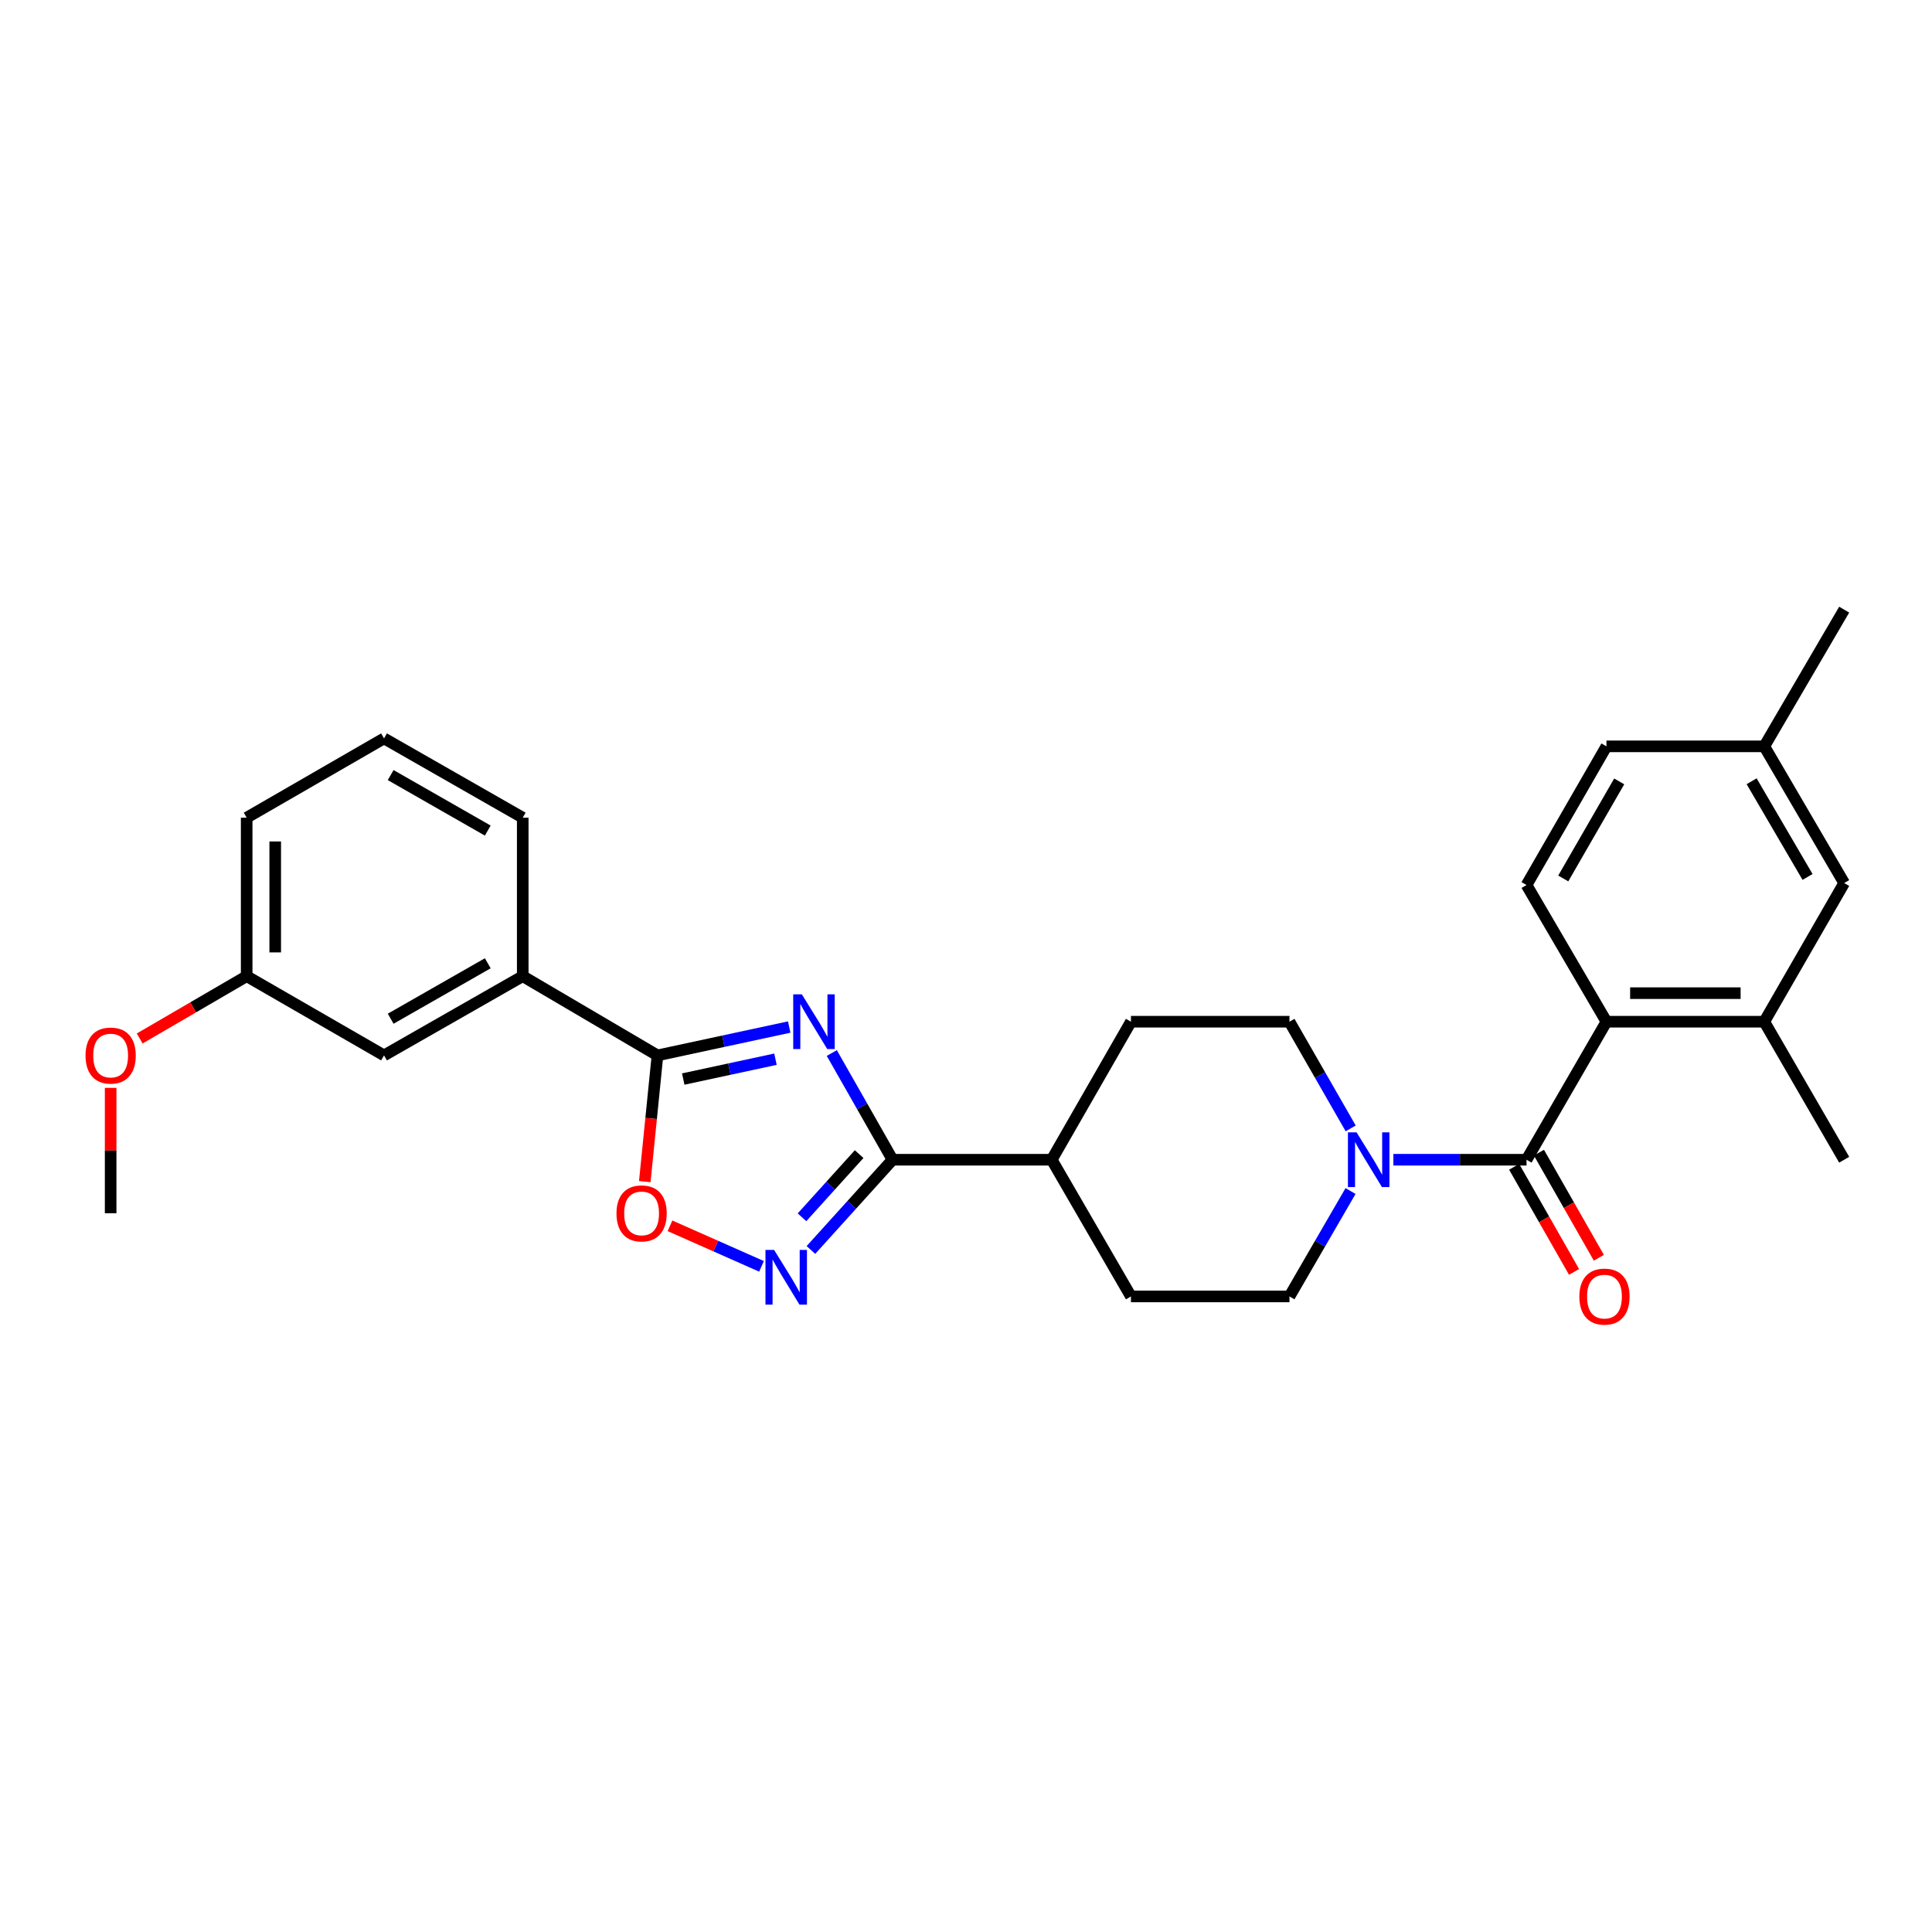 <?xml version='1.0' encoding='iso-8859-1'?>
<svg version='1.1' baseProfile='full'
              xmlns='http://www.w3.org/2000/svg'
                      xmlns:rdkit='http://www.rdkit.org/xml'
                      xmlns:xlink='http://www.w3.org/1999/xlink'
                  xml:space='preserve'
width='1000px' height='1000px' viewBox='0 0 1000 1000'>
<!-- END OF HEADER -->
<rect style='opacity:1.0;fill:#FFFFFF;stroke:none' width='1000' height='1000' x='0' y='0'> </rect>
<path class='bond-0' d='M 430.541,545.051 L 446.262,572.663' style='fill:none;fill-rule:evenodd;stroke:#0000FF;stroke-width:6px;stroke-linecap:butt;stroke-linejoin:miter;stroke-opacity:1' />
<path class='bond-0' d='M 446.262,572.663 L 461.983,600.276' style='fill:none;fill-rule:evenodd;stroke:#000000;stroke-width:6px;stroke-linecap:butt;stroke-linejoin:miter;stroke-opacity:1' />
<path class='bond-1' d='M 408.498,531.593 L 374.402,538.932' style='fill:none;fill-rule:evenodd;stroke:#0000FF;stroke-width:6px;stroke-linecap:butt;stroke-linejoin:miter;stroke-opacity:1' />
<path class='bond-1' d='M 374.402,538.932 L 340.306,546.271' style='fill:none;fill-rule:evenodd;stroke:#000000;stroke-width:6px;stroke-linecap:butt;stroke-linejoin:miter;stroke-opacity:1' />
<path class='bond-1' d='M 401.378,548.24 L 377.511,553.377' style='fill:none;fill-rule:evenodd;stroke:#0000FF;stroke-width:6px;stroke-linecap:butt;stroke-linejoin:miter;stroke-opacity:1' />
<path class='bond-1' d='M 377.511,553.377 L 353.644,558.514' style='fill:none;fill-rule:evenodd;stroke:#000000;stroke-width:6px;stroke-linecap:butt;stroke-linejoin:miter;stroke-opacity:1' />
<path class='bond-3' d='M 461.983,600.276 L 440.859,623.63' style='fill:none;fill-rule:evenodd;stroke:#000000;stroke-width:6px;stroke-linecap:butt;stroke-linejoin:miter;stroke-opacity:1' />
<path class='bond-3' d='M 440.859,623.63 L 419.735,646.985' style='fill:none;fill-rule:evenodd;stroke:#0000FF;stroke-width:6px;stroke-linecap:butt;stroke-linejoin:miter;stroke-opacity:1' />
<path class='bond-3' d='M 444.688,597.371 L 429.901,613.719' style='fill:none;fill-rule:evenodd;stroke:#000000;stroke-width:6px;stroke-linecap:butt;stroke-linejoin:miter;stroke-opacity:1' />
<path class='bond-3' d='M 429.901,613.719 L 415.115,630.067' style='fill:none;fill-rule:evenodd;stroke:#0000FF;stroke-width:6px;stroke-linecap:butt;stroke-linejoin:miter;stroke-opacity:1' />
<path class='bond-10' d='M 461.983,600.276 L 544.366,600.276' style='fill:none;fill-rule:evenodd;stroke:#000000;stroke-width:6px;stroke-linecap:butt;stroke-linejoin:miter;stroke-opacity:1' />
<path class='bond-5' d='M 340.306,546.271 L 337.021,578.935' style='fill:none;fill-rule:evenodd;stroke:#000000;stroke-width:6px;stroke-linecap:butt;stroke-linejoin:miter;stroke-opacity:1' />
<path class='bond-5' d='M 337.021,578.935 L 333.736,611.599' style='fill:none;fill-rule:evenodd;stroke:#FF0000;stroke-width:6px;stroke-linecap:butt;stroke-linejoin:miter;stroke-opacity:1' />
<path class='bond-8' d='M 340.306,546.271 L 270.565,505.268' style='fill:none;fill-rule:evenodd;stroke:#000000;stroke-width:6px;stroke-linecap:butt;stroke-linejoin:miter;stroke-opacity:1' />
<path class='bond-2' d='M 790.134,600.276 L 755.67,600.276' style='fill:none;fill-rule:evenodd;stroke:#000000;stroke-width:6px;stroke-linecap:butt;stroke-linejoin:miter;stroke-opacity:1' />
<path class='bond-2' d='M 755.67,600.276 L 721.207,600.276' style='fill:none;fill-rule:evenodd;stroke:#0000FF;stroke-width:6px;stroke-linecap:butt;stroke-linejoin:miter;stroke-opacity:1' />
<path class='bond-6' d='M 790.134,600.276 L 831.497,528.836' style='fill:none;fill-rule:evenodd;stroke:#000000;stroke-width:6px;stroke-linecap:butt;stroke-linejoin:miter;stroke-opacity:1' />
<path class='bond-11' d='M 783.716,603.935 L 799.222,631.136' style='fill:none;fill-rule:evenodd;stroke:#000000;stroke-width:6px;stroke-linecap:butt;stroke-linejoin:miter;stroke-opacity:1' />
<path class='bond-11' d='M 799.222,631.136 L 814.729,658.337' style='fill:none;fill-rule:evenodd;stroke:#FF0000;stroke-width:6px;stroke-linecap:butt;stroke-linejoin:miter;stroke-opacity:1' />
<path class='bond-11' d='M 796.552,596.617 L 812.059,623.818' style='fill:none;fill-rule:evenodd;stroke:#000000;stroke-width:6px;stroke-linecap:butt;stroke-linejoin:miter;stroke-opacity:1' />
<path class='bond-11' d='M 812.059,623.818 L 827.565,651.02' style='fill:none;fill-rule:evenodd;stroke:#FF0000;stroke-width:6px;stroke-linecap:butt;stroke-linejoin:miter;stroke-opacity:1' />
<path class='bond-28' d='M 394.158,655.463 L 370.472,644.972' style='fill:none;fill-rule:evenodd;stroke:#0000FF;stroke-width:6px;stroke-linecap:butt;stroke-linejoin:miter;stroke-opacity:1' />
<path class='bond-28' d='M 370.472,644.972 L 346.786,634.482' style='fill:none;fill-rule:evenodd;stroke:#FF0000;stroke-width:6px;stroke-linecap:butt;stroke-linejoin:miter;stroke-opacity:1' />
<path class='bond-4' d='M 699.116,584.057 L 683.269,556.446' style='fill:none;fill-rule:evenodd;stroke:#0000FF;stroke-width:6px;stroke-linecap:butt;stroke-linejoin:miter;stroke-opacity:1' />
<path class='bond-4' d='M 683.269,556.446 L 667.422,528.836' style='fill:none;fill-rule:evenodd;stroke:#000000;stroke-width:6px;stroke-linecap:butt;stroke-linejoin:miter;stroke-opacity:1' />
<path class='bond-29' d='M 699.035,616.48 L 683.228,643.757' style='fill:none;fill-rule:evenodd;stroke:#0000FF;stroke-width:6px;stroke-linecap:butt;stroke-linejoin:miter;stroke-opacity:1' />
<path class='bond-29' d='M 683.228,643.757 L 667.422,671.035' style='fill:none;fill-rule:evenodd;stroke:#000000;stroke-width:6px;stroke-linecap:butt;stroke-linejoin:miter;stroke-opacity:1' />
<path class='bond-7' d='M 831.497,528.836 L 913.19,528.836' style='fill:none;fill-rule:evenodd;stroke:#000000;stroke-width:6px;stroke-linecap:butt;stroke-linejoin:miter;stroke-opacity:1' />
<path class='bond-7' d='M 843.751,514.06 L 900.936,514.06' style='fill:none;fill-rule:evenodd;stroke:#000000;stroke-width:6px;stroke-linecap:butt;stroke-linejoin:miter;stroke-opacity:1' />
<path class='bond-9' d='M 831.497,528.836 L 790.134,458.085' style='fill:none;fill-rule:evenodd;stroke:#000000;stroke-width:6px;stroke-linecap:butt;stroke-linejoin:miter;stroke-opacity:1' />
<path class='bond-14' d='M 913.19,528.836 L 954.545,457.067' style='fill:none;fill-rule:evenodd;stroke:#000000;stroke-width:6px;stroke-linecap:butt;stroke-linejoin:miter;stroke-opacity:1' />
<path class='bond-22' d='M 913.19,528.836 L 954.545,600.276' style='fill:none;fill-rule:evenodd;stroke:#000000;stroke-width:6px;stroke-linecap:butt;stroke-linejoin:miter;stroke-opacity:1' />
<path class='bond-15' d='M 270.565,505.268 L 198.772,546.271' style='fill:none;fill-rule:evenodd;stroke:#000000;stroke-width:6px;stroke-linecap:butt;stroke-linejoin:miter;stroke-opacity:1' />
<path class='bond-15' d='M 252.468,498.588 L 202.213,527.29' style='fill:none;fill-rule:evenodd;stroke:#000000;stroke-width:6px;stroke-linecap:butt;stroke-linejoin:miter;stroke-opacity:1' />
<path class='bond-23' d='M 270.565,505.268 L 270.565,423.231' style='fill:none;fill-rule:evenodd;stroke:#000000;stroke-width:6px;stroke-linecap:butt;stroke-linejoin:miter;stroke-opacity:1' />
<path class='bond-18' d='M 790.134,458.085 L 831.497,386.308' style='fill:none;fill-rule:evenodd;stroke:#000000;stroke-width:6px;stroke-linecap:butt;stroke-linejoin:miter;stroke-opacity:1' />
<path class='bond-18' d='M 809.14,454.696 L 838.095,404.452' style='fill:none;fill-rule:evenodd;stroke:#000000;stroke-width:6px;stroke-linecap:butt;stroke-linejoin:miter;stroke-opacity:1' />
<path class='bond-16' d='M 544.366,600.276 L 585.376,671.035' style='fill:none;fill-rule:evenodd;stroke:#000000;stroke-width:6px;stroke-linecap:butt;stroke-linejoin:miter;stroke-opacity:1' />
<path class='bond-17' d='M 544.366,600.276 L 585.376,528.836' style='fill:none;fill-rule:evenodd;stroke:#000000;stroke-width:6px;stroke-linecap:butt;stroke-linejoin:miter;stroke-opacity:1' />
<path class='bond-12' d='M 667.422,671.035 L 585.376,671.035' style='fill:none;fill-rule:evenodd;stroke:#000000;stroke-width:6px;stroke-linecap:butt;stroke-linejoin:miter;stroke-opacity:1' />
<path class='bond-13' d='M 667.422,528.836 L 585.376,528.836' style='fill:none;fill-rule:evenodd;stroke:#000000;stroke-width:6px;stroke-linecap:butt;stroke-linejoin:miter;stroke-opacity:1' />
<path class='bond-31' d='M 954.545,457.067 L 913.19,386.308' style='fill:none;fill-rule:evenodd;stroke:#000000;stroke-width:6px;stroke-linecap:butt;stroke-linejoin:miter;stroke-opacity:1' />
<path class='bond-31' d='M 935.586,453.909 L 906.637,404.378' style='fill:none;fill-rule:evenodd;stroke:#000000;stroke-width:6px;stroke-linecap:butt;stroke-linejoin:miter;stroke-opacity:1' />
<path class='bond-20' d='M 198.772,546.271 L 127.677,505.268' style='fill:none;fill-rule:evenodd;stroke:#000000;stroke-width:6px;stroke-linecap:butt;stroke-linejoin:miter;stroke-opacity:1' />
<path class='bond-19' d='M 831.497,386.308 L 913.19,386.308' style='fill:none;fill-rule:evenodd;stroke:#000000;stroke-width:6px;stroke-linecap:butt;stroke-linejoin:miter;stroke-opacity:1' />
<path class='bond-26' d='M 913.19,386.308 L 954.545,315.549' style='fill:none;fill-rule:evenodd;stroke:#000000;stroke-width:6px;stroke-linecap:butt;stroke-linejoin:miter;stroke-opacity:1' />
<path class='bond-21' d='M 127.677,505.268 L 99.992,521.391' style='fill:none;fill-rule:evenodd;stroke:#000000;stroke-width:6px;stroke-linecap:butt;stroke-linejoin:miter;stroke-opacity:1' />
<path class='bond-21' d='M 99.992,521.391 L 72.308,537.514' style='fill:none;fill-rule:evenodd;stroke:#FF0000;stroke-width:6px;stroke-linecap:butt;stroke-linejoin:miter;stroke-opacity:1' />
<path class='bond-30' d='M 127.677,505.268 L 127.677,423.231' style='fill:none;fill-rule:evenodd;stroke:#000000;stroke-width:6px;stroke-linecap:butt;stroke-linejoin:miter;stroke-opacity:1' />
<path class='bond-30' d='M 142.452,492.963 L 142.452,435.537' style='fill:none;fill-rule:evenodd;stroke:#000000;stroke-width:6px;stroke-linecap:butt;stroke-linejoin:miter;stroke-opacity:1' />
<path class='bond-27' d='M 57.271,563.073 L 57.271,595.523' style='fill:none;fill-rule:evenodd;stroke:#FF0000;stroke-width:6px;stroke-linecap:butt;stroke-linejoin:miter;stroke-opacity:1' />
<path class='bond-27' d='M 57.271,595.523 L 57.271,627.972' style='fill:none;fill-rule:evenodd;stroke:#000000;stroke-width:6px;stroke-linecap:butt;stroke-linejoin:miter;stroke-opacity:1' />
<path class='bond-24' d='M 270.565,423.231 L 198.772,382.196' style='fill:none;fill-rule:evenodd;stroke:#000000;stroke-width:6px;stroke-linecap:butt;stroke-linejoin:miter;stroke-opacity:1' />
<path class='bond-24' d='M 252.464,429.904 L 202.209,401.179' style='fill:none;fill-rule:evenodd;stroke:#000000;stroke-width:6px;stroke-linecap:butt;stroke-linejoin:miter;stroke-opacity:1' />
<path class='bond-25' d='M 198.772,382.196 L 127.677,423.231' style='fill:none;fill-rule:evenodd;stroke:#000000;stroke-width:6px;stroke-linecap:butt;stroke-linejoin:miter;stroke-opacity:1' />
<path  class='atom-0' d='M 415.049 514.676
L 424.329 529.676
Q 425.249 531.156, 426.729 533.836
Q 428.209 536.516, 428.289 536.676
L 428.289 514.676
L 432.049 514.676
L 432.049 542.996
L 428.169 542.996
L 418.209 526.596
Q 417.049 524.676, 415.809 522.476
Q 414.609 520.276, 414.249 519.596
L 414.249 542.996
L 410.569 542.996
L 410.569 514.676
L 415.049 514.676
' fill='#0000FF'/>
<path  class='atom-4' d='M 400.684 646.967
L 409.964 661.967
Q 410.884 663.447, 412.364 666.127
Q 413.844 668.807, 413.924 668.967
L 413.924 646.967
L 417.684 646.967
L 417.684 675.287
L 413.804 675.287
L 403.844 658.887
Q 402.684 656.967, 401.444 654.767
Q 400.244 652.567, 399.884 651.887
L 399.884 675.287
L 396.204 675.287
L 396.204 646.967
L 400.684 646.967
' fill='#0000FF'/>
<path  class='atom-5' d='M 702.165 586.116
L 711.445 601.116
Q 712.365 602.596, 713.845 605.276
Q 715.325 607.956, 715.405 608.116
L 715.405 586.116
L 719.165 586.116
L 719.165 614.436
L 715.285 614.436
L 705.325 598.036
Q 704.165 596.116, 702.925 593.916
Q 701.725 591.716, 701.365 591.036
L 701.365 614.436
L 697.685 614.436
L 697.685 586.116
L 702.165 586.116
' fill='#0000FF'/>
<path  class='atom-6' d='M 319.089 628.052
Q 319.089 621.252, 322.449 617.452
Q 325.809 613.652, 332.089 613.652
Q 338.369 613.652, 341.729 617.452
Q 345.089 621.252, 345.089 628.052
Q 345.089 634.932, 341.689 638.852
Q 338.289 642.732, 332.089 642.732
Q 325.849 642.732, 322.449 638.852
Q 319.089 634.972, 319.089 628.052
M 332.089 639.532
Q 336.409 639.532, 338.729 636.652
Q 341.089 633.732, 341.089 628.052
Q 341.089 622.492, 338.729 619.692
Q 336.409 616.852, 332.089 616.852
Q 327.769 616.852, 325.409 619.652
Q 323.089 622.452, 323.089 628.052
Q 323.089 633.772, 325.409 636.652
Q 327.769 639.532, 332.089 639.532
' fill='#FF0000'/>
<path  class='atom-12' d='M 817.471 671.115
Q 817.471 664.315, 820.831 660.515
Q 824.191 656.715, 830.471 656.715
Q 836.751 656.715, 840.111 660.515
Q 843.471 664.315, 843.471 671.115
Q 843.471 677.995, 840.071 681.915
Q 836.671 685.795, 830.471 685.795
Q 824.231 685.795, 820.831 681.915
Q 817.471 678.035, 817.471 671.115
M 830.471 682.595
Q 834.791 682.595, 837.111 679.715
Q 839.471 676.795, 839.471 671.115
Q 839.471 665.555, 837.111 662.755
Q 834.791 659.915, 830.471 659.915
Q 826.151 659.915, 823.791 662.715
Q 821.471 665.515, 821.471 671.115
Q 821.471 676.835, 823.791 679.715
Q 826.151 682.595, 830.471 682.595
' fill='#FF0000'/>
<path  class='atom-22' d='M 44.271 546.351
Q 44.271 539.551, 47.631 535.751
Q 50.991 531.951, 57.271 531.951
Q 63.551 531.951, 66.911 535.751
Q 70.271 539.551, 70.271 546.351
Q 70.271 553.231, 66.871 557.151
Q 63.471 561.031, 57.271 561.031
Q 51.031 561.031, 47.631 557.151
Q 44.271 553.271, 44.271 546.351
M 57.271 557.831
Q 61.591 557.831, 63.911 554.951
Q 66.271 552.031, 66.271 546.351
Q 66.271 540.791, 63.911 537.991
Q 61.591 535.151, 57.271 535.151
Q 52.951 535.151, 50.591 537.951
Q 48.271 540.751, 48.271 546.351
Q 48.271 552.071, 50.591 554.951
Q 52.951 557.831, 57.271 557.831
' fill='#FF0000'/>
</svg>
